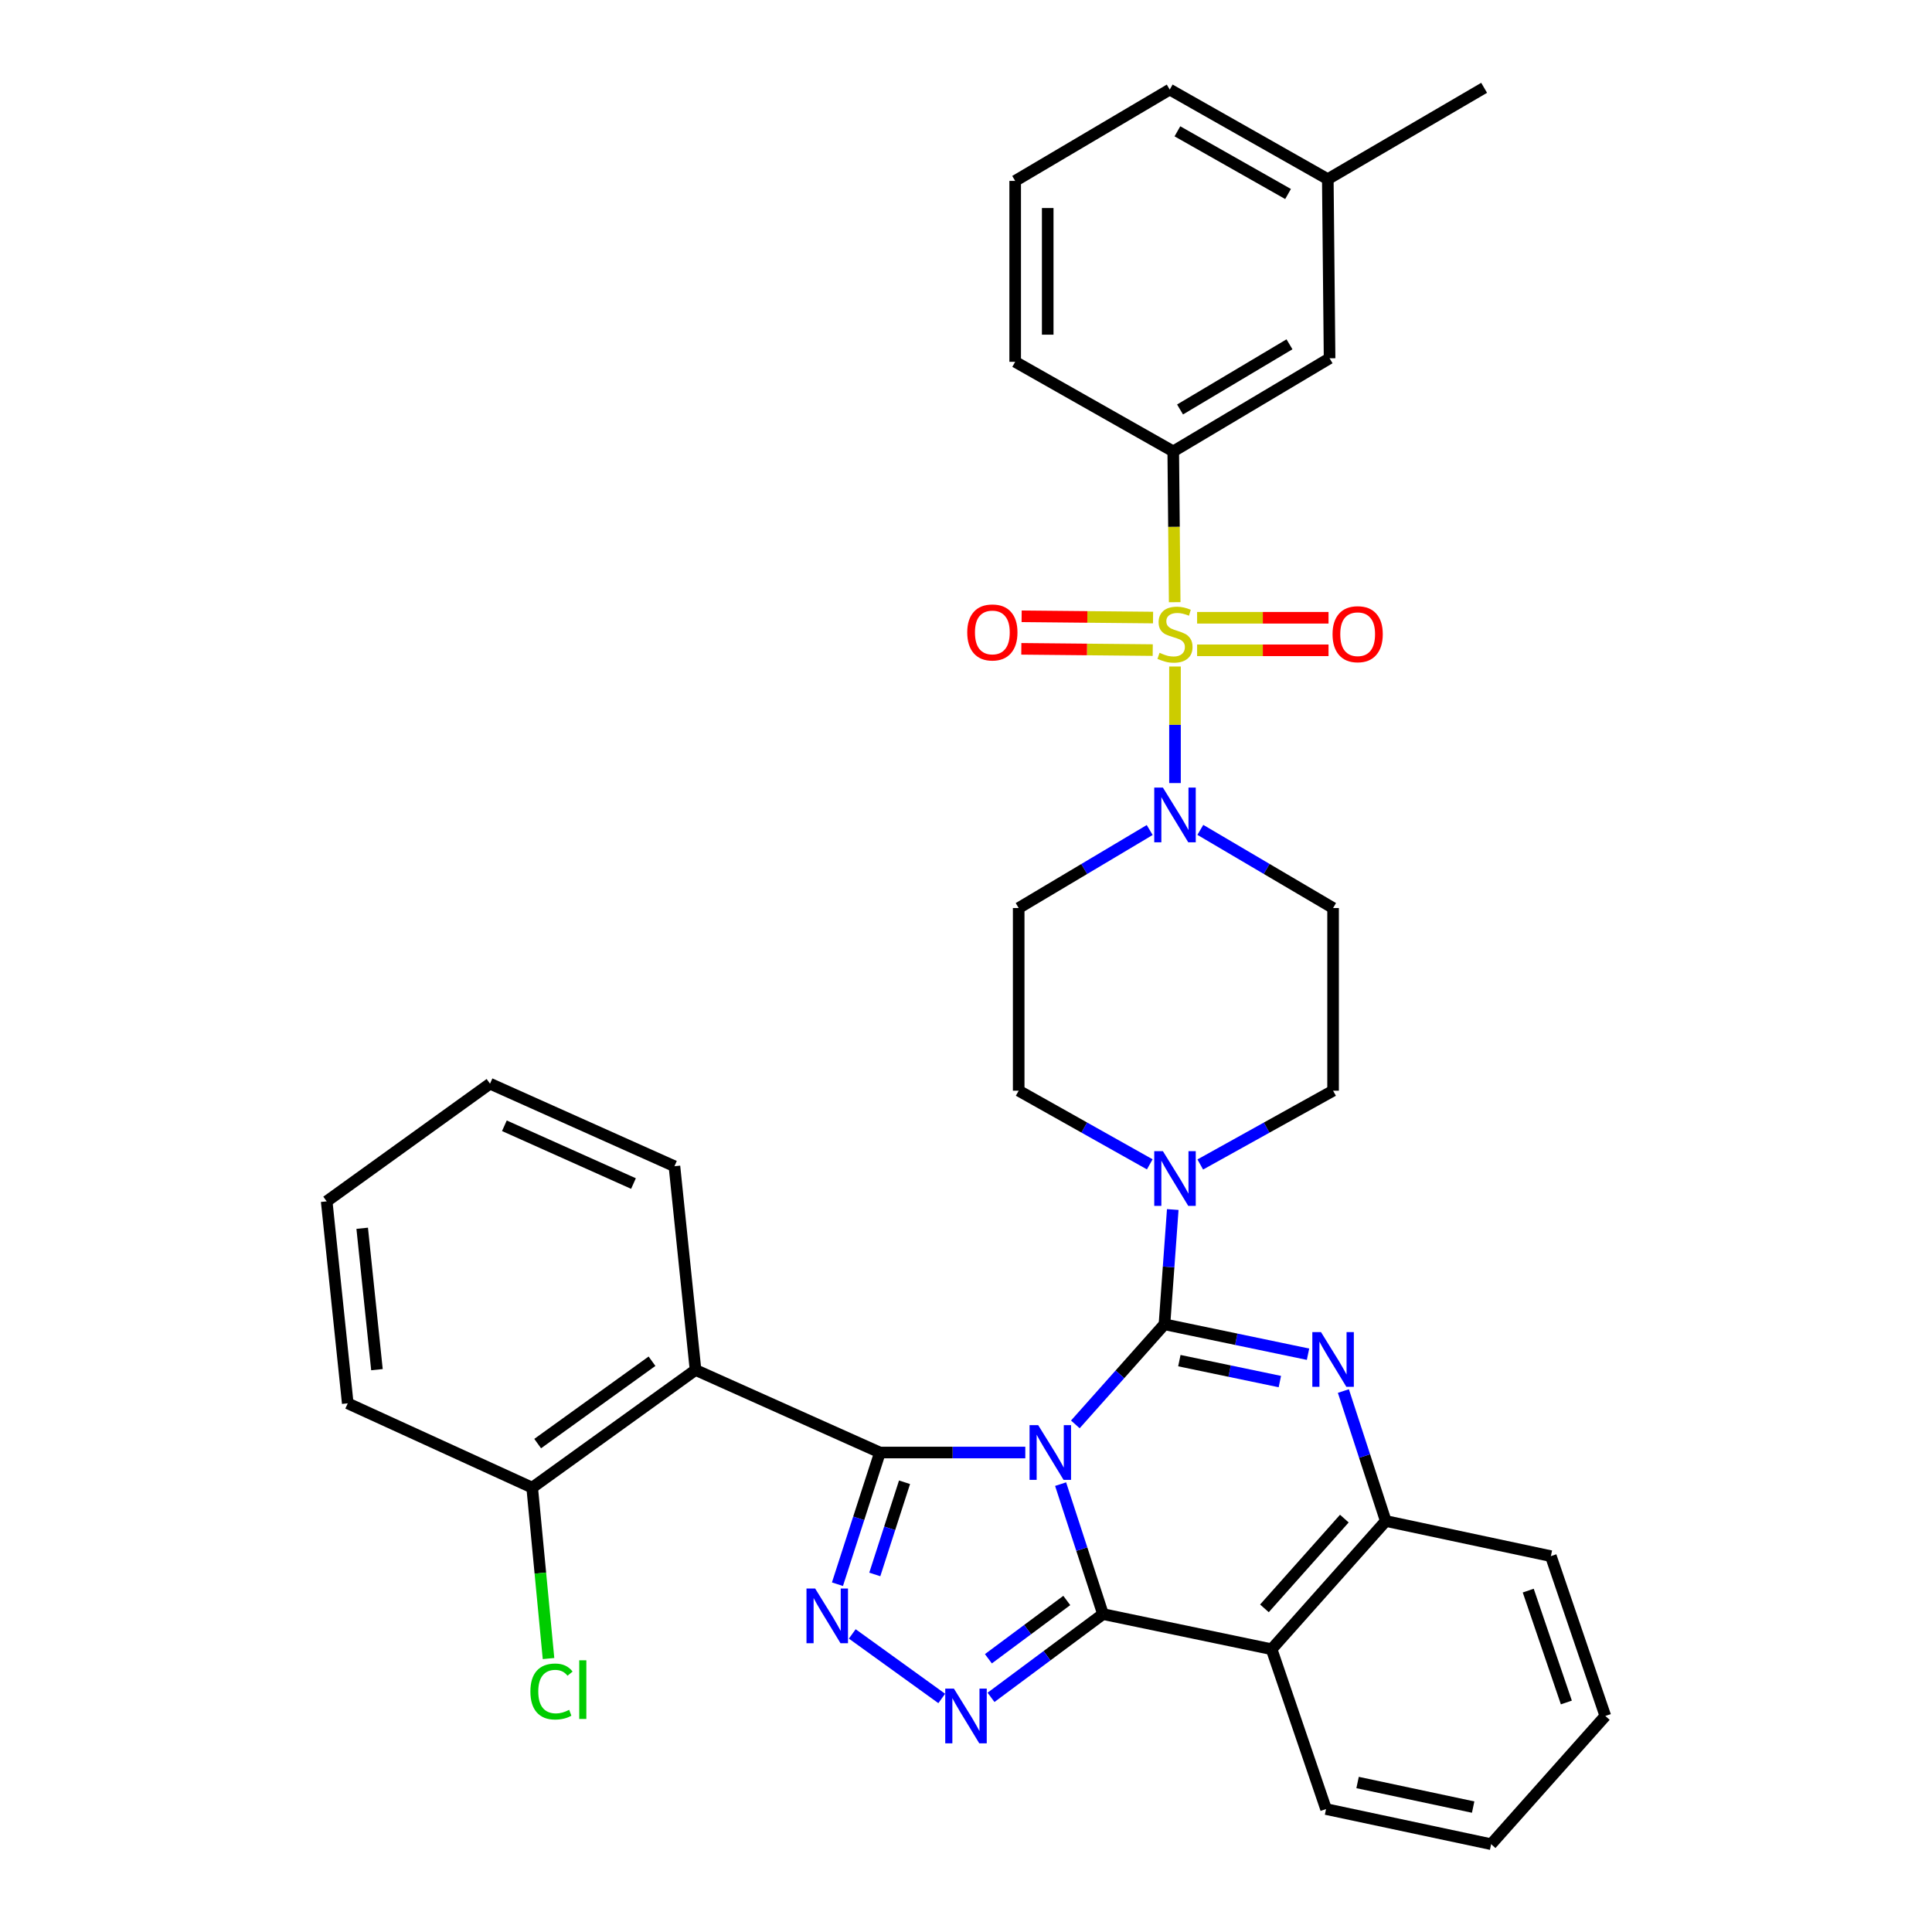 <?xml version='1.0' encoding='iso-8859-1'?>
<svg version='1.1' baseProfile='full'
              xmlns='http://www.w3.org/2000/svg'
                      xmlns:rdkit='http://www.rdkit.org/xml'
                      xmlns:xlink='http://www.w3.org/1999/xlink'
                  xml:space='preserve'
width='1000px' height='1000px' viewBox='0 0 1000 1000'>
<!-- END OF HEADER -->
<rect style='opacity:1.0;fill:#FFFFFF;stroke:none' width='1000' height='1000' x='0' y='0'> </rect>
<path class='bond-0' d='M 687.269,92.728 L 605.455,46.362' style='fill:none;fill-rule:evenodd;stroke:#000000;stroke-width:6px;stroke-linecap:butt;stroke-linejoin:miter;stroke-opacity:1' />
<path class='bond-0' d='M 666.694,100.424 L 609.424,67.968' style='fill:none;fill-rule:evenodd;stroke:#000000;stroke-width:6px;stroke-linecap:butt;stroke-linejoin:miter;stroke-opacity:1' />
<path class='bond-1' d='M 687.269,92.728 L 688.186,185.45' style='fill:none;fill-rule:evenodd;stroke:#000000;stroke-width:6px;stroke-linecap:butt;stroke-linejoin:miter;stroke-opacity:1' />
<path class='bond-2' d='M 687.269,92.728 L 768.184,45.455' style='fill:none;fill-rule:evenodd;stroke:#000000;stroke-width:6px;stroke-linecap:butt;stroke-linejoin:miter;stroke-opacity:1' />
<path class='bond-3' d='M 595.083,429.614 L 561.177,449.805' style='fill:none;fill-rule:evenodd;stroke:#0000FF;stroke-width:6px;stroke-linecap:butt;stroke-linejoin:miter;stroke-opacity:1' />
<path class='bond-3' d='M 561.177,449.805 L 527.271,469.997' style='fill:none;fill-rule:evenodd;stroke:#000000;stroke-width:6px;stroke-linecap:butt;stroke-linejoin:miter;stroke-opacity:1' />
<path class='bond-4' d='M 608.177,405.315 L 608.177,375.15' style='fill:none;fill-rule:evenodd;stroke:#0000FF;stroke-width:6px;stroke-linecap:butt;stroke-linejoin:miter;stroke-opacity:1' />
<path class='bond-4' d='M 608.177,375.15 L 608.177,344.986' style='fill:none;fill-rule:evenodd;stroke:#CCCC00;stroke-width:6px;stroke-linecap:butt;stroke-linejoin:miter;stroke-opacity:1' />
<path class='bond-5' d='M 621.291,429.538 L 655.646,449.768' style='fill:none;fill-rule:evenodd;stroke:#0000FF;stroke-width:6px;stroke-linecap:butt;stroke-linejoin:miter;stroke-opacity:1' />
<path class='bond-5' d='M 655.646,449.768 L 690,469.997' style='fill:none;fill-rule:evenodd;stroke:#000000;stroke-width:6px;stroke-linecap:butt;stroke-linejoin:miter;stroke-opacity:1' />
<path class='bond-6' d='M 619.621,336.597 L 653.634,336.597' style='fill:none;fill-rule:evenodd;stroke:#CCCC00;stroke-width:6px;stroke-linecap:butt;stroke-linejoin:miter;stroke-opacity:1' />
<path class='bond-6' d='M 653.634,336.597 L 687.646,336.597' style='fill:none;fill-rule:evenodd;stroke:#FF0000;stroke-width:6px;stroke-linecap:butt;stroke-linejoin:miter;stroke-opacity:1' />
<path class='bond-6' d='M 619.621,319.757 L 653.634,319.757' style='fill:none;fill-rule:evenodd;stroke:#CCCC00;stroke-width:6px;stroke-linecap:butt;stroke-linejoin:miter;stroke-opacity:1' />
<path class='bond-6' d='M 653.634,319.757 L 687.646,319.757' style='fill:none;fill-rule:evenodd;stroke:#FF0000;stroke-width:6px;stroke-linecap:butt;stroke-linejoin:miter;stroke-opacity:1' />
<path class='bond-7' d='M 596.815,319.648 L 562.807,319.321' style='fill:none;fill-rule:evenodd;stroke:#CCCC00;stroke-width:6px;stroke-linecap:butt;stroke-linejoin:miter;stroke-opacity:1' />
<path class='bond-7' d='M 562.807,319.321 L 528.799,318.995' style='fill:none;fill-rule:evenodd;stroke:#FF0000;stroke-width:6px;stroke-linecap:butt;stroke-linejoin:miter;stroke-opacity:1' />
<path class='bond-7' d='M 596.653,336.487 L 562.645,336.16' style='fill:none;fill-rule:evenodd;stroke:#CCCC00;stroke-width:6px;stroke-linecap:butt;stroke-linejoin:miter;stroke-opacity:1' />
<path class='bond-7' d='M 562.645,336.16 L 528.637,335.834' style='fill:none;fill-rule:evenodd;stroke:#FF0000;stroke-width:6px;stroke-linecap:butt;stroke-linejoin:miter;stroke-opacity:1' />
<path class='bond-8' d='M 608.019,311.694 L 607.645,272.667' style='fill:none;fill-rule:evenodd;stroke:#CCCC00;stroke-width:6px;stroke-linecap:butt;stroke-linejoin:miter;stroke-opacity:1' />
<path class='bond-8' d='M 607.645,272.667 L 607.27,233.64' style='fill:none;fill-rule:evenodd;stroke:#000000;stroke-width:6px;stroke-linecap:butt;stroke-linejoin:miter;stroke-opacity:1' />
<path class='bond-9' d='M 605.455,46.362 L 525.456,93.635' style='fill:none;fill-rule:evenodd;stroke:#000000;stroke-width:6px;stroke-linecap:butt;stroke-linejoin:miter;stroke-opacity:1' />
<path class='bond-10' d='M 525.456,93.635 L 525.456,187.274' style='fill:none;fill-rule:evenodd;stroke:#000000;stroke-width:6px;stroke-linecap:butt;stroke-linejoin:miter;stroke-opacity:1' />
<path class='bond-10' d='M 542.296,107.681 L 542.296,173.228' style='fill:none;fill-rule:evenodd;stroke:#000000;stroke-width:6px;stroke-linecap:butt;stroke-linejoin:miter;stroke-opacity:1' />
<path class='bond-11' d='M 527.271,469.997 L 527.271,564.543' style='fill:none;fill-rule:evenodd;stroke:#000000;stroke-width:6px;stroke-linecap:butt;stroke-linejoin:miter;stroke-opacity:1' />
<path class='bond-12' d='M 658.182,853.637 L 686.361,936.368' style='fill:none;fill-rule:evenodd;stroke:#000000;stroke-width:6px;stroke-linecap:butt;stroke-linejoin:miter;stroke-opacity:1' />
<path class='bond-13' d='M 658.182,853.637 L 717.272,787.269' style='fill:none;fill-rule:evenodd;stroke:#000000;stroke-width:6px;stroke-linecap:butt;stroke-linejoin:miter;stroke-opacity:1' />
<path class='bond-13' d='M 654.469,832.484 L 695.831,786.027' style='fill:none;fill-rule:evenodd;stroke:#000000;stroke-width:6px;stroke-linecap:butt;stroke-linejoin:miter;stroke-opacity:1' />
<path class='bond-14' d='M 658.182,853.637 L 570.905,835.45' style='fill:none;fill-rule:evenodd;stroke:#000000;stroke-width:6px;stroke-linecap:butt;stroke-linejoin:miter;stroke-opacity:1' />
<path class='bond-15' d='M 717.272,787.269 L 802.725,805.456' style='fill:none;fill-rule:evenodd;stroke:#000000;stroke-width:6px;stroke-linecap:butt;stroke-linejoin:miter;stroke-opacity:1' />
<path class='bond-16' d='M 717.272,787.269 L 706.303,753.635' style='fill:none;fill-rule:evenodd;stroke:#000000;stroke-width:6px;stroke-linecap:butt;stroke-linejoin:miter;stroke-opacity:1' />
<path class='bond-16' d='M 706.303,753.635 L 695.335,720' style='fill:none;fill-rule:evenodd;stroke:#0000FF;stroke-width:6px;stroke-linecap:butt;stroke-linejoin:miter;stroke-opacity:1' />
<path class='bond-17' d='M 677.032,700.938 L 639.877,693.196' style='fill:none;fill-rule:evenodd;stroke:#0000FF;stroke-width:6px;stroke-linecap:butt;stroke-linejoin:miter;stroke-opacity:1' />
<path class='bond-17' d='M 639.877,693.196 L 602.723,685.454' style='fill:none;fill-rule:evenodd;stroke:#000000;stroke-width:6px;stroke-linecap:butt;stroke-linejoin:miter;stroke-opacity:1' />
<path class='bond-17' d='M 662.45,715.101 L 636.442,709.682' style='fill:none;fill-rule:evenodd;stroke:#0000FF;stroke-width:6px;stroke-linecap:butt;stroke-linejoin:miter;stroke-opacity:1' />
<path class='bond-17' d='M 636.442,709.682 L 610.434,704.262' style='fill:none;fill-rule:evenodd;stroke:#000000;stroke-width:6px;stroke-linecap:butt;stroke-linejoin:miter;stroke-opacity:1' />
<path class='bond-18' d='M 602.723,685.454 L 579.659,711.359' style='fill:none;fill-rule:evenodd;stroke:#000000;stroke-width:6px;stroke-linecap:butt;stroke-linejoin:miter;stroke-opacity:1' />
<path class='bond-18' d='M 579.659,711.359 L 556.595,737.263' style='fill:none;fill-rule:evenodd;stroke:#0000FF;stroke-width:6px;stroke-linecap:butt;stroke-linejoin:miter;stroke-opacity:1' />
<path class='bond-19' d='M 602.723,685.454 L 604.87,655.753' style='fill:none;fill-rule:evenodd;stroke:#000000;stroke-width:6px;stroke-linecap:butt;stroke-linejoin:miter;stroke-opacity:1' />
<path class='bond-19' d='M 604.87,655.753 L 607.017,626.053' style='fill:none;fill-rule:evenodd;stroke:#0000FF;stroke-width:6px;stroke-linecap:butt;stroke-linejoin:miter;stroke-opacity:1' />
<path class='bond-20' d='M 621.258,602.735 L 655.629,583.639' style='fill:none;fill-rule:evenodd;stroke:#0000FF;stroke-width:6px;stroke-linecap:butt;stroke-linejoin:miter;stroke-opacity:1' />
<path class='bond-20' d='M 655.629,583.639 L 690,564.543' style='fill:none;fill-rule:evenodd;stroke:#000000;stroke-width:6px;stroke-linecap:butt;stroke-linejoin:miter;stroke-opacity:1' />
<path class='bond-21' d='M 595.117,602.664 L 561.194,583.604' style='fill:none;fill-rule:evenodd;stroke:#0000FF;stroke-width:6px;stroke-linecap:butt;stroke-linejoin:miter;stroke-opacity:1' />
<path class='bond-21' d='M 561.194,583.604 L 527.271,564.543' style='fill:none;fill-rule:evenodd;stroke:#000000;stroke-width:6px;stroke-linecap:butt;stroke-linejoin:miter;stroke-opacity:1' />
<path class='bond-22' d='M 570.905,835.45 L 559.937,801.815' style='fill:none;fill-rule:evenodd;stroke:#000000;stroke-width:6px;stroke-linecap:butt;stroke-linejoin:miter;stroke-opacity:1' />
<path class='bond-22' d='M 559.937,801.815 L 548.969,768.181' style='fill:none;fill-rule:evenodd;stroke:#0000FF;stroke-width:6px;stroke-linecap:butt;stroke-linejoin:miter;stroke-opacity:1' />
<path class='bond-23' d='M 570.905,835.45 L 541.927,856.999' style='fill:none;fill-rule:evenodd;stroke:#000000;stroke-width:6px;stroke-linecap:butt;stroke-linejoin:miter;stroke-opacity:1' />
<path class='bond-23' d='M 541.927,856.999 L 512.949,878.548' style='fill:none;fill-rule:evenodd;stroke:#0000FF;stroke-width:6px;stroke-linecap:butt;stroke-linejoin:miter;stroke-opacity:1' />
<path class='bond-23' d='M 552.163,828.402 L 531.878,843.486' style='fill:none;fill-rule:evenodd;stroke:#000000;stroke-width:6px;stroke-linecap:butt;stroke-linejoin:miter;stroke-opacity:1' />
<path class='bond-23' d='M 531.878,843.486 L 511.594,858.571' style='fill:none;fill-rule:evenodd;stroke:#0000FF;stroke-width:6px;stroke-linecap:butt;stroke-linejoin:miter;stroke-opacity:1' />
<path class='bond-24' d='M 530.69,751.822 L 493.074,751.822' style='fill:none;fill-rule:evenodd;stroke:#0000FF;stroke-width:6px;stroke-linecap:butt;stroke-linejoin:miter;stroke-opacity:1' />
<path class='bond-24' d='M 493.074,751.822 L 455.459,751.822' style='fill:none;fill-rule:evenodd;stroke:#000000;stroke-width:6px;stroke-linecap:butt;stroke-linejoin:miter;stroke-opacity:1' />
<path class='bond-25' d='M 455.459,751.822 L 444.461,785.904' style='fill:none;fill-rule:evenodd;stroke:#000000;stroke-width:6px;stroke-linecap:butt;stroke-linejoin:miter;stroke-opacity:1' />
<path class='bond-25' d='M 444.461,785.904 L 433.464,819.986' style='fill:none;fill-rule:evenodd;stroke:#0000FF;stroke-width:6px;stroke-linecap:butt;stroke-linejoin:miter;stroke-opacity:1' />
<path class='bond-25' d='M 468.186,767.217 L 460.487,791.075' style='fill:none;fill-rule:evenodd;stroke:#000000;stroke-width:6px;stroke-linecap:butt;stroke-linejoin:miter;stroke-opacity:1' />
<path class='bond-25' d='M 460.487,791.075 L 452.789,814.933' style='fill:none;fill-rule:evenodd;stroke:#0000FF;stroke-width:6px;stroke-linecap:butt;stroke-linejoin:miter;stroke-opacity:1' />
<path class='bond-26' d='M 455.459,751.822 L 360.005,709.095' style='fill:none;fill-rule:evenodd;stroke:#000000;stroke-width:6px;stroke-linecap:butt;stroke-linejoin:miter;stroke-opacity:1' />
<path class='bond-27' d='M 441.132,845.712 L 487.445,879.121' style='fill:none;fill-rule:evenodd;stroke:#0000FF;stroke-width:6px;stroke-linecap:butt;stroke-linejoin:miter;stroke-opacity:1' />
<path class='bond-28' d='M 690,564.543 L 690,469.997' style='fill:none;fill-rule:evenodd;stroke:#000000;stroke-width:6px;stroke-linecap:butt;stroke-linejoin:miter;stroke-opacity:1' />
<path class='bond-29' d='M 360.005,709.095 L 275.459,769.999' style='fill:none;fill-rule:evenodd;stroke:#000000;stroke-width:6px;stroke-linecap:butt;stroke-linejoin:miter;stroke-opacity:1' />
<path class='bond-29' d='M 337.48,704.567 L 278.298,747.2' style='fill:none;fill-rule:evenodd;stroke:#000000;stroke-width:6px;stroke-linecap:butt;stroke-linejoin:miter;stroke-opacity:1' />
<path class='bond-30' d='M 360.005,709.095 L 349.087,603.64' style='fill:none;fill-rule:evenodd;stroke:#000000;stroke-width:6px;stroke-linecap:butt;stroke-linejoin:miter;stroke-opacity:1' />
<path class='bond-31' d='M 275.459,769.999 L 279.686,814.23' style='fill:none;fill-rule:evenodd;stroke:#000000;stroke-width:6px;stroke-linecap:butt;stroke-linejoin:miter;stroke-opacity:1' />
<path class='bond-31' d='M 279.686,814.23 L 283.913,858.461' style='fill:none;fill-rule:evenodd;stroke:#00CC00;stroke-width:6px;stroke-linecap:butt;stroke-linejoin:miter;stroke-opacity:1' />
<path class='bond-32' d='M 275.459,769.999 L 179.996,726.365' style='fill:none;fill-rule:evenodd;stroke:#000000;stroke-width:6px;stroke-linecap:butt;stroke-linejoin:miter;stroke-opacity:1' />
<path class='bond-33' d='M 686.361,936.368 L 771.814,954.545' style='fill:none;fill-rule:evenodd;stroke:#000000;stroke-width:6px;stroke-linecap:butt;stroke-linejoin:miter;stroke-opacity:1' />
<path class='bond-33' d='M 702.683,922.623 L 762.5,935.347' style='fill:none;fill-rule:evenodd;stroke:#000000;stroke-width:6px;stroke-linecap:butt;stroke-linejoin:miter;stroke-opacity:1' />
<path class='bond-34' d='M 771.814,954.545 L 830.913,888.178' style='fill:none;fill-rule:evenodd;stroke:#000000;stroke-width:6px;stroke-linecap:butt;stroke-linejoin:miter;stroke-opacity:1' />
<path class='bond-35' d='M 830.913,888.178 L 802.725,805.456' style='fill:none;fill-rule:evenodd;stroke:#000000;stroke-width:6px;stroke-linecap:butt;stroke-linejoin:miter;stroke-opacity:1' />
<path class='bond-35' d='M 810.745,881.201 L 791.013,823.296' style='fill:none;fill-rule:evenodd;stroke:#000000;stroke-width:6px;stroke-linecap:butt;stroke-linejoin:miter;stroke-opacity:1' />
<path class='bond-36' d='M 349.087,603.64 L 253.633,560.914' style='fill:none;fill-rule:evenodd;stroke:#000000;stroke-width:6px;stroke-linecap:butt;stroke-linejoin:miter;stroke-opacity:1' />
<path class='bond-36' d='M 327.889,612.601 L 261.071,582.693' style='fill:none;fill-rule:evenodd;stroke:#000000;stroke-width:6px;stroke-linecap:butt;stroke-linejoin:miter;stroke-opacity:1' />
<path class='bond-37' d='M 179.996,726.365 L 169.087,621.818' style='fill:none;fill-rule:evenodd;stroke:#000000;stroke-width:6px;stroke-linecap:butt;stroke-linejoin:miter;stroke-opacity:1' />
<path class='bond-37' d='M 195.108,708.936 L 187.472,635.752' style='fill:none;fill-rule:evenodd;stroke:#000000;stroke-width:6px;stroke-linecap:butt;stroke-linejoin:miter;stroke-opacity:1' />
<path class='bond-38' d='M 253.633,560.914 L 169.087,621.818' style='fill:none;fill-rule:evenodd;stroke:#000000;stroke-width:6px;stroke-linecap:butt;stroke-linejoin:miter;stroke-opacity:1' />
<path class='bond-39' d='M 525.456,187.274 L 607.27,233.64' style='fill:none;fill-rule:evenodd;stroke:#000000;stroke-width:6px;stroke-linecap:butt;stroke-linejoin:miter;stroke-opacity:1' />
<path class='bond-40' d='M 607.27,233.64 L 688.186,185.45' style='fill:none;fill-rule:evenodd;stroke:#000000;stroke-width:6px;stroke-linecap:butt;stroke-linejoin:miter;stroke-opacity:1' />
<path class='bond-40' d='M 610.791,211.943 L 667.431,178.21' style='fill:none;fill-rule:evenodd;stroke:#000000;stroke-width:6px;stroke-linecap:butt;stroke-linejoin:miter;stroke-opacity:1' />
<path  class='atom-1' d='M 601.917 407.656
L 611.197 422.656
Q 612.117 424.136, 613.597 426.816
Q 615.077 429.496, 615.157 429.656
L 615.157 407.656
L 618.917 407.656
L 618.917 435.976
L 615.037 435.976
L 605.077 419.576
Q 603.917 417.656, 602.677 415.456
Q 601.477 413.256, 601.117 412.576
L 601.117 435.976
L 597.437 435.976
L 597.437 407.656
L 601.917 407.656
' fill='#0000FF'/>
<path  class='atom-2' d='M 600.177 337.897
Q 600.497 338.017, 601.817 338.577
Q 603.137 339.137, 604.577 339.497
Q 606.057 339.817, 607.497 339.817
Q 610.177 339.817, 611.737 338.537
Q 613.297 337.217, 613.297 334.937
Q 613.297 333.377, 612.497 332.417
Q 611.737 331.457, 610.537 330.937
Q 609.337 330.417, 607.337 329.817
Q 604.817 329.057, 603.297 328.337
Q 601.817 327.617, 600.737 326.097
Q 599.697 324.577, 599.697 322.017
Q 599.697 318.457, 602.097 316.257
Q 604.537 314.057, 609.337 314.057
Q 612.617 314.057, 616.337 315.617
L 615.417 318.697
Q 612.017 317.297, 609.457 317.297
Q 606.697 317.297, 605.177 318.457
Q 603.657 319.577, 603.697 321.537
Q 603.697 323.057, 604.457 323.977
Q 605.257 324.897, 606.377 325.417
Q 607.537 325.937, 609.457 326.537
Q 612.017 327.337, 613.537 328.137
Q 615.057 328.937, 616.137 330.577
Q 617.257 332.177, 617.257 334.937
Q 617.257 338.857, 614.617 340.977
Q 612.017 343.057, 607.657 343.057
Q 605.137 343.057, 603.217 342.497
Q 601.337 341.977, 599.097 341.057
L 600.177 337.897
' fill='#CCCC00'/>
<path  class='atom-3' d='M 689.724 328.257
Q 689.724 321.457, 693.084 317.657
Q 696.444 313.857, 702.724 313.857
Q 709.004 313.857, 712.364 317.657
Q 715.724 321.457, 715.724 328.257
Q 715.724 335.137, 712.324 339.057
Q 708.924 342.937, 702.724 342.937
Q 696.484 342.937, 693.084 339.057
Q 689.724 335.177, 689.724 328.257
M 702.724 339.737
Q 707.044 339.737, 709.364 336.857
Q 711.724 333.937, 711.724 328.257
Q 711.724 322.697, 709.364 319.897
Q 707.044 317.057, 702.724 317.057
Q 698.404 317.057, 696.044 319.857
Q 693.724 322.657, 693.724 328.257
Q 693.724 333.977, 696.044 336.857
Q 698.404 339.737, 702.724 339.737
' fill='#FF0000'/>
<path  class='atom-4' d='M 500.64 327.35
Q 500.64 320.55, 504 316.75
Q 507.36 312.95, 513.64 312.95
Q 519.92 312.95, 523.28 316.75
Q 526.64 320.55, 526.64 327.35
Q 526.64 334.23, 523.24 338.15
Q 519.84 342.03, 513.64 342.03
Q 507.4 342.03, 504 338.15
Q 500.64 334.27, 500.64 327.35
M 513.64 338.83
Q 517.96 338.83, 520.28 335.95
Q 522.64 333.03, 522.64 327.35
Q 522.64 321.79, 520.28 318.99
Q 517.96 316.15, 513.64 316.15
Q 509.32 316.15, 506.96 318.95
Q 504.64 321.75, 504.64 327.35
Q 504.64 333.07, 506.96 335.95
Q 509.32 338.83, 513.64 338.83
' fill='#FF0000'/>
<path  class='atom-10' d='M 683.74 689.481
L 693.02 704.481
Q 693.94 705.961, 695.42 708.641
Q 696.9 711.321, 696.98 711.481
L 696.98 689.481
L 700.74 689.481
L 700.74 717.801
L 696.86 717.801
L 686.9 701.401
Q 685.74 699.481, 684.5 697.281
Q 683.3 695.081, 682.94 694.401
L 682.94 717.801
L 679.26 717.801
L 679.26 689.481
L 683.74 689.481
' fill='#0000FF'/>
<path  class='atom-12' d='M 601.917 595.842
L 611.197 610.842
Q 612.117 612.322, 613.597 615.002
Q 615.077 617.682, 615.157 617.842
L 615.157 595.842
L 618.917 595.842
L 618.917 624.162
L 615.037 624.162
L 605.077 607.762
Q 603.917 605.842, 602.677 603.642
Q 601.477 601.442, 601.117 600.762
L 601.117 624.162
L 597.437 624.162
L 597.437 595.842
L 601.917 595.842
' fill='#0000FF'/>
<path  class='atom-14' d='M 537.374 737.662
L 546.654 752.662
Q 547.574 754.142, 549.054 756.822
Q 550.534 759.502, 550.614 759.662
L 550.614 737.662
L 554.374 737.662
L 554.374 765.982
L 550.494 765.982
L 540.534 749.582
Q 539.374 747.662, 538.134 745.462
Q 536.934 743.262, 536.574 742.582
L 536.574 765.982
L 532.894 765.982
L 532.894 737.662
L 537.374 737.662
' fill='#0000FF'/>
<path  class='atom-16' d='M 421.918 822.207
L 431.198 837.207
Q 432.118 838.687, 433.598 841.367
Q 435.078 844.047, 435.158 844.207
L 435.158 822.207
L 438.918 822.207
L 438.918 850.527
L 435.038 850.527
L 425.078 834.127
Q 423.918 832.207, 422.678 830.007
Q 421.478 827.807, 421.118 827.127
L 421.118 850.527
L 417.438 850.527
L 417.438 822.207
L 421.918 822.207
' fill='#0000FF'/>
<path  class='atom-17' d='M 493.74 874.018
L 503.02 889.018
Q 503.94 890.498, 505.42 893.178
Q 506.9 895.858, 506.98 896.018
L 506.98 874.018
L 510.74 874.018
L 510.74 902.338
L 506.86 902.338
L 496.9 885.938
Q 495.74 884.018, 494.5 881.818
Q 493.3 879.618, 492.94 878.938
L 492.94 902.338
L 489.26 902.338
L 489.26 874.018
L 493.74 874.018
' fill='#0000FF'/>
<path  class='atom-23' d='M 274.531 875.527
Q 274.531 868.487, 277.811 864.807
Q 281.131 861.087, 287.411 861.087
Q 293.251 861.087, 296.371 865.207
L 293.731 867.367
Q 291.451 864.367, 287.411 864.367
Q 283.131 864.367, 280.851 867.247
Q 278.611 870.087, 278.611 875.527
Q 278.611 881.127, 280.931 884.007
Q 283.291 886.887, 287.851 886.887
Q 290.971 886.887, 294.611 885.007
L 295.731 888.007
Q 294.251 888.967, 292.011 889.527
Q 289.771 890.087, 287.291 890.087
Q 281.131 890.087, 277.811 886.327
Q 274.531 882.567, 274.531 875.527
' fill='#00CC00'/>
<path  class='atom-23' d='M 299.811 859.367
L 303.491 859.367
L 303.491 889.727
L 299.811 889.727
L 299.811 859.367
' fill='#00CC00'/>
</svg>
